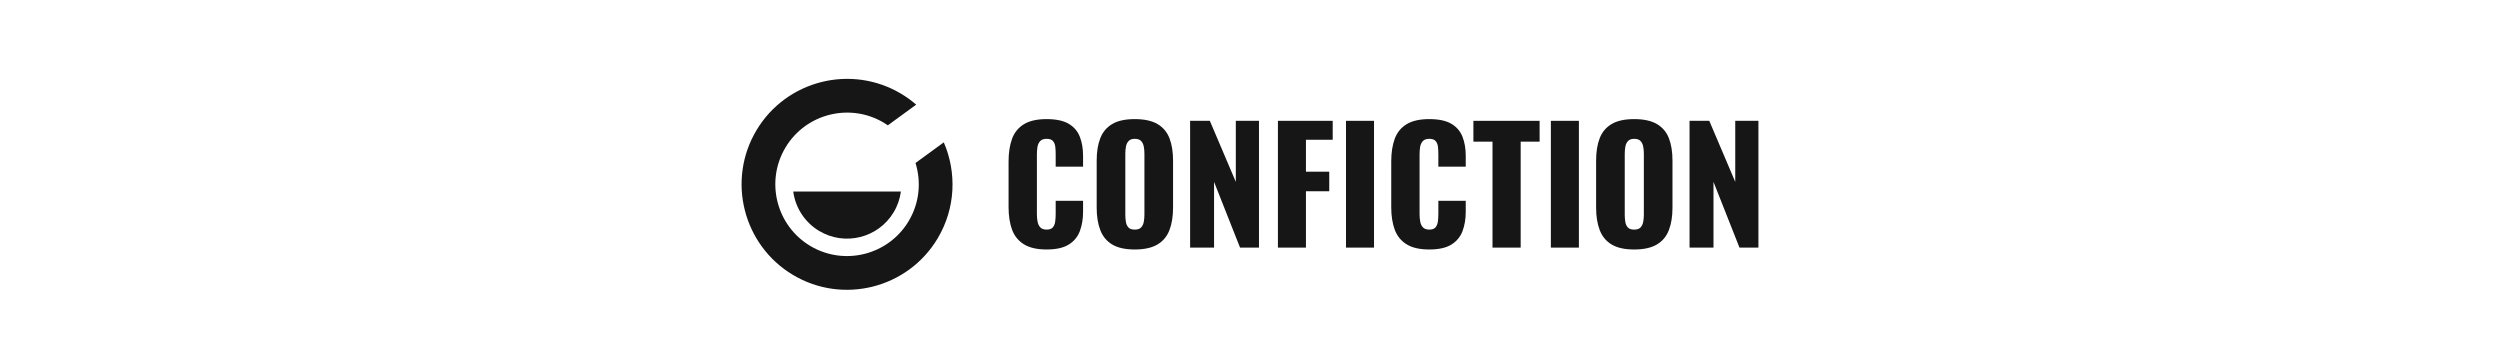 <svg width="282" height="41" viewBox="0 0 282 41" fill="none" xmlns="http://www.w3.org/2000/svg">
<g style="mix-blend-mode:luminosity">
<path d="M101.621 21.606C101.514 22.408 101.249 23.203 100.806 23.94C99.073 26.839 95.3 27.786 92.402 26.05C90.738 25.055 89.718 23.391 89.477 21.607H101.621V21.606Z" fill="#161616"/>
<path d="M106.46 16.057L103.27 18.384C103.931 20.508 103.723 22.893 102.493 24.948C100.202 28.778 95.222 30.029 91.392 27.738C87.563 25.447 86.311 20.467 88.603 16.637C90.894 12.808 95.874 11.557 99.703 13.848C99.856 13.939 100.004 14.036 100.149 14.136L103.346 11.803C102.828 11.354 102.265 10.944 101.657 10.581C96.027 7.212 88.705 9.052 85.336 14.683C81.967 20.314 83.807 27.636 89.437 31.005C95.068 34.374 102.391 32.533 105.76 26.902C107.802 23.49 107.93 19.456 106.46 16.057Z" fill="#161616"/>
<path d="M118.057 28.142C116.974 28.142 116.117 27.945 115.488 27.55C114.858 27.156 114.413 26.603 114.155 25.891C113.896 25.179 113.767 24.34 113.767 23.375V18.22C113.767 17.231 113.896 16.381 114.155 15.669C114.414 14.957 114.858 14.406 115.488 14.018C116.117 13.63 116.974 13.435 118.057 13.435C119.116 13.435 119.943 13.609 120.537 13.956C121.131 14.303 121.552 14.789 121.799 15.412C122.046 16.036 122.17 16.754 122.17 17.566V18.802H119.081V17.372C119.081 17.09 119.066 16.819 119.037 16.56C119.007 16.301 118.922 16.086 118.781 15.915C118.639 15.745 118.398 15.659 118.057 15.659C117.727 15.659 117.483 15.748 117.324 15.924C117.165 16.101 117.065 16.321 117.024 16.586C116.983 16.851 116.962 17.131 116.962 17.425V24.151C116.962 24.469 116.989 24.76 117.042 25.025C117.095 25.29 117.201 25.502 117.359 25.66C117.518 25.82 117.751 25.899 118.057 25.899C118.386 25.899 118.622 25.813 118.763 25.643C118.904 25.472 118.993 25.252 119.028 24.981C119.063 24.71 119.081 24.433 119.081 24.151V22.651H122.17V23.887C122.17 24.699 122.049 25.425 121.808 26.067C121.567 26.709 121.149 27.215 120.555 27.585C119.96 27.956 119.127 28.142 118.057 28.142Z" fill="#161616"/>
<path d="M127.996 28.142C126.925 28.142 126.077 27.953 125.454 27.577C124.83 27.2 124.383 26.659 124.112 25.953C123.841 25.247 123.706 24.405 123.706 23.428V18.114C123.706 17.125 123.841 16.284 124.112 15.589C124.383 14.895 124.83 14.362 125.454 13.992C126.078 13.621 126.925 13.435 127.996 13.435C129.079 13.435 129.935 13.621 130.565 13.992C131.194 14.362 131.644 14.895 131.915 15.589C132.186 16.284 132.321 17.125 132.321 18.114V23.428C132.321 24.405 132.186 25.246 131.915 25.952C131.644 26.658 131.194 27.2 130.565 27.576C129.935 27.953 129.079 28.142 127.996 28.142ZM127.996 25.9C128.325 25.9 128.567 25.818 128.72 25.653C128.872 25.488 128.973 25.276 129.02 25.017C129.067 24.758 129.091 24.494 129.091 24.223V17.337C129.091 17.054 129.067 16.787 129.02 16.534C128.973 16.281 128.873 16.072 128.72 15.907C128.567 15.742 128.325 15.66 127.996 15.66C127.69 15.66 127.46 15.742 127.307 15.907C127.154 16.072 127.054 16.281 127.007 16.534C126.96 16.787 126.936 17.054 126.936 17.337V24.222C126.936 24.493 126.957 24.758 126.998 25.017C127.039 25.276 127.133 25.487 127.281 25.652C127.428 25.817 127.666 25.9 127.996 25.9Z" fill="#161616"/>
<path d="M134.245 27.93V13.629H136.47L139.4 20.515V13.629H142.013V27.93H139.877L136.946 20.515V27.93H134.245V27.93Z" fill="#161616"/>
<path d="M144.149 27.93V13.629H150.329V15.765H147.31V19.367H149.94V21.574H147.31V27.93H144.149V27.93Z" fill="#161616"/>
<path d="M151.829 27.93V13.629H154.989V27.93H151.829V27.93Z" fill="#161616"/>
<path d="M161.222 28.142C160.138 28.142 159.282 27.945 158.653 27.55C158.023 27.156 157.579 26.603 157.32 25.891C157.061 25.179 156.932 24.34 156.932 23.375V18.22C156.932 17.231 157.061 16.381 157.32 15.669C157.579 14.957 158.023 14.406 158.653 14.018C159.282 13.63 160.139 13.435 161.222 13.435C162.281 13.435 163.108 13.609 163.702 13.956C164.296 14.303 164.717 14.789 164.964 15.412C165.211 16.036 165.335 16.754 165.335 17.566V18.802H162.246V17.372C162.246 17.09 162.231 16.819 162.202 16.56C162.172 16.301 162.087 16.086 161.946 15.915C161.804 15.745 161.563 15.659 161.222 15.659C160.892 15.659 160.648 15.748 160.489 15.924C160.33 16.101 160.23 16.321 160.189 16.586C160.148 16.851 160.127 17.131 160.127 17.425V24.151C160.127 24.469 160.154 24.76 160.207 25.025C160.26 25.29 160.366 25.502 160.524 25.66C160.683 25.82 160.916 25.899 161.222 25.899C161.551 25.899 161.787 25.813 161.928 25.643C162.069 25.472 162.158 25.252 162.193 24.981C162.228 24.71 162.246 24.433 162.246 24.151V22.651H165.335V23.887C165.335 24.699 165.214 25.425 164.973 26.067C164.732 26.709 164.314 27.215 163.72 27.585C163.125 27.956 162.293 28.142 161.222 28.142Z" fill="#161616"/>
<path d="M168.354 27.93V15.978H166.2V13.63H173.668V15.978H171.532V27.93H168.354Z" fill="#161616"/>
<path d="M174.938 27.93V13.629H178.099V27.93H174.938V27.93Z" fill="#161616"/>
<path d="M184.331 28.142C183.26 28.142 182.412 27.953 181.789 27.577C181.165 27.2 180.718 26.659 180.447 25.953C180.176 25.247 180.041 24.405 180.041 23.428V18.114C180.041 17.125 180.176 16.284 180.447 15.589C180.718 14.895 181.165 14.362 181.789 13.992C182.413 13.621 183.26 13.435 184.331 13.435C185.414 13.435 186.27 13.621 186.9 13.992C187.529 14.362 187.979 14.895 188.25 15.589C188.521 16.284 188.656 17.125 188.656 18.114V23.428C188.656 24.405 188.521 25.246 188.25 25.952C187.979 26.658 187.529 27.2 186.9 27.576C186.27 27.953 185.414 28.142 184.331 28.142ZM184.331 25.9C184.66 25.9 184.902 25.818 185.055 25.653C185.207 25.488 185.308 25.276 185.355 25.017C185.402 24.758 185.426 24.494 185.426 24.223V17.337C185.426 17.054 185.402 16.787 185.355 16.534C185.308 16.281 185.208 16.072 185.055 15.907C184.902 15.742 184.66 15.66 184.331 15.66C184.025 15.66 183.795 15.742 183.642 15.907C183.489 16.072 183.389 16.281 183.342 16.534C183.295 16.787 183.271 17.054 183.271 17.337V24.222C183.271 24.493 183.292 24.758 183.333 25.017C183.374 25.276 183.468 25.487 183.616 25.652C183.763 25.817 184.001 25.9 184.331 25.9Z" fill="#161616"/>
<path d="M190.581 27.93V13.629H192.806L195.736 20.515V13.629H198.349V27.93H196.213L193.282 20.515V27.93H190.581V27.93Z" fill="#161616"/>
</g>
</svg>
